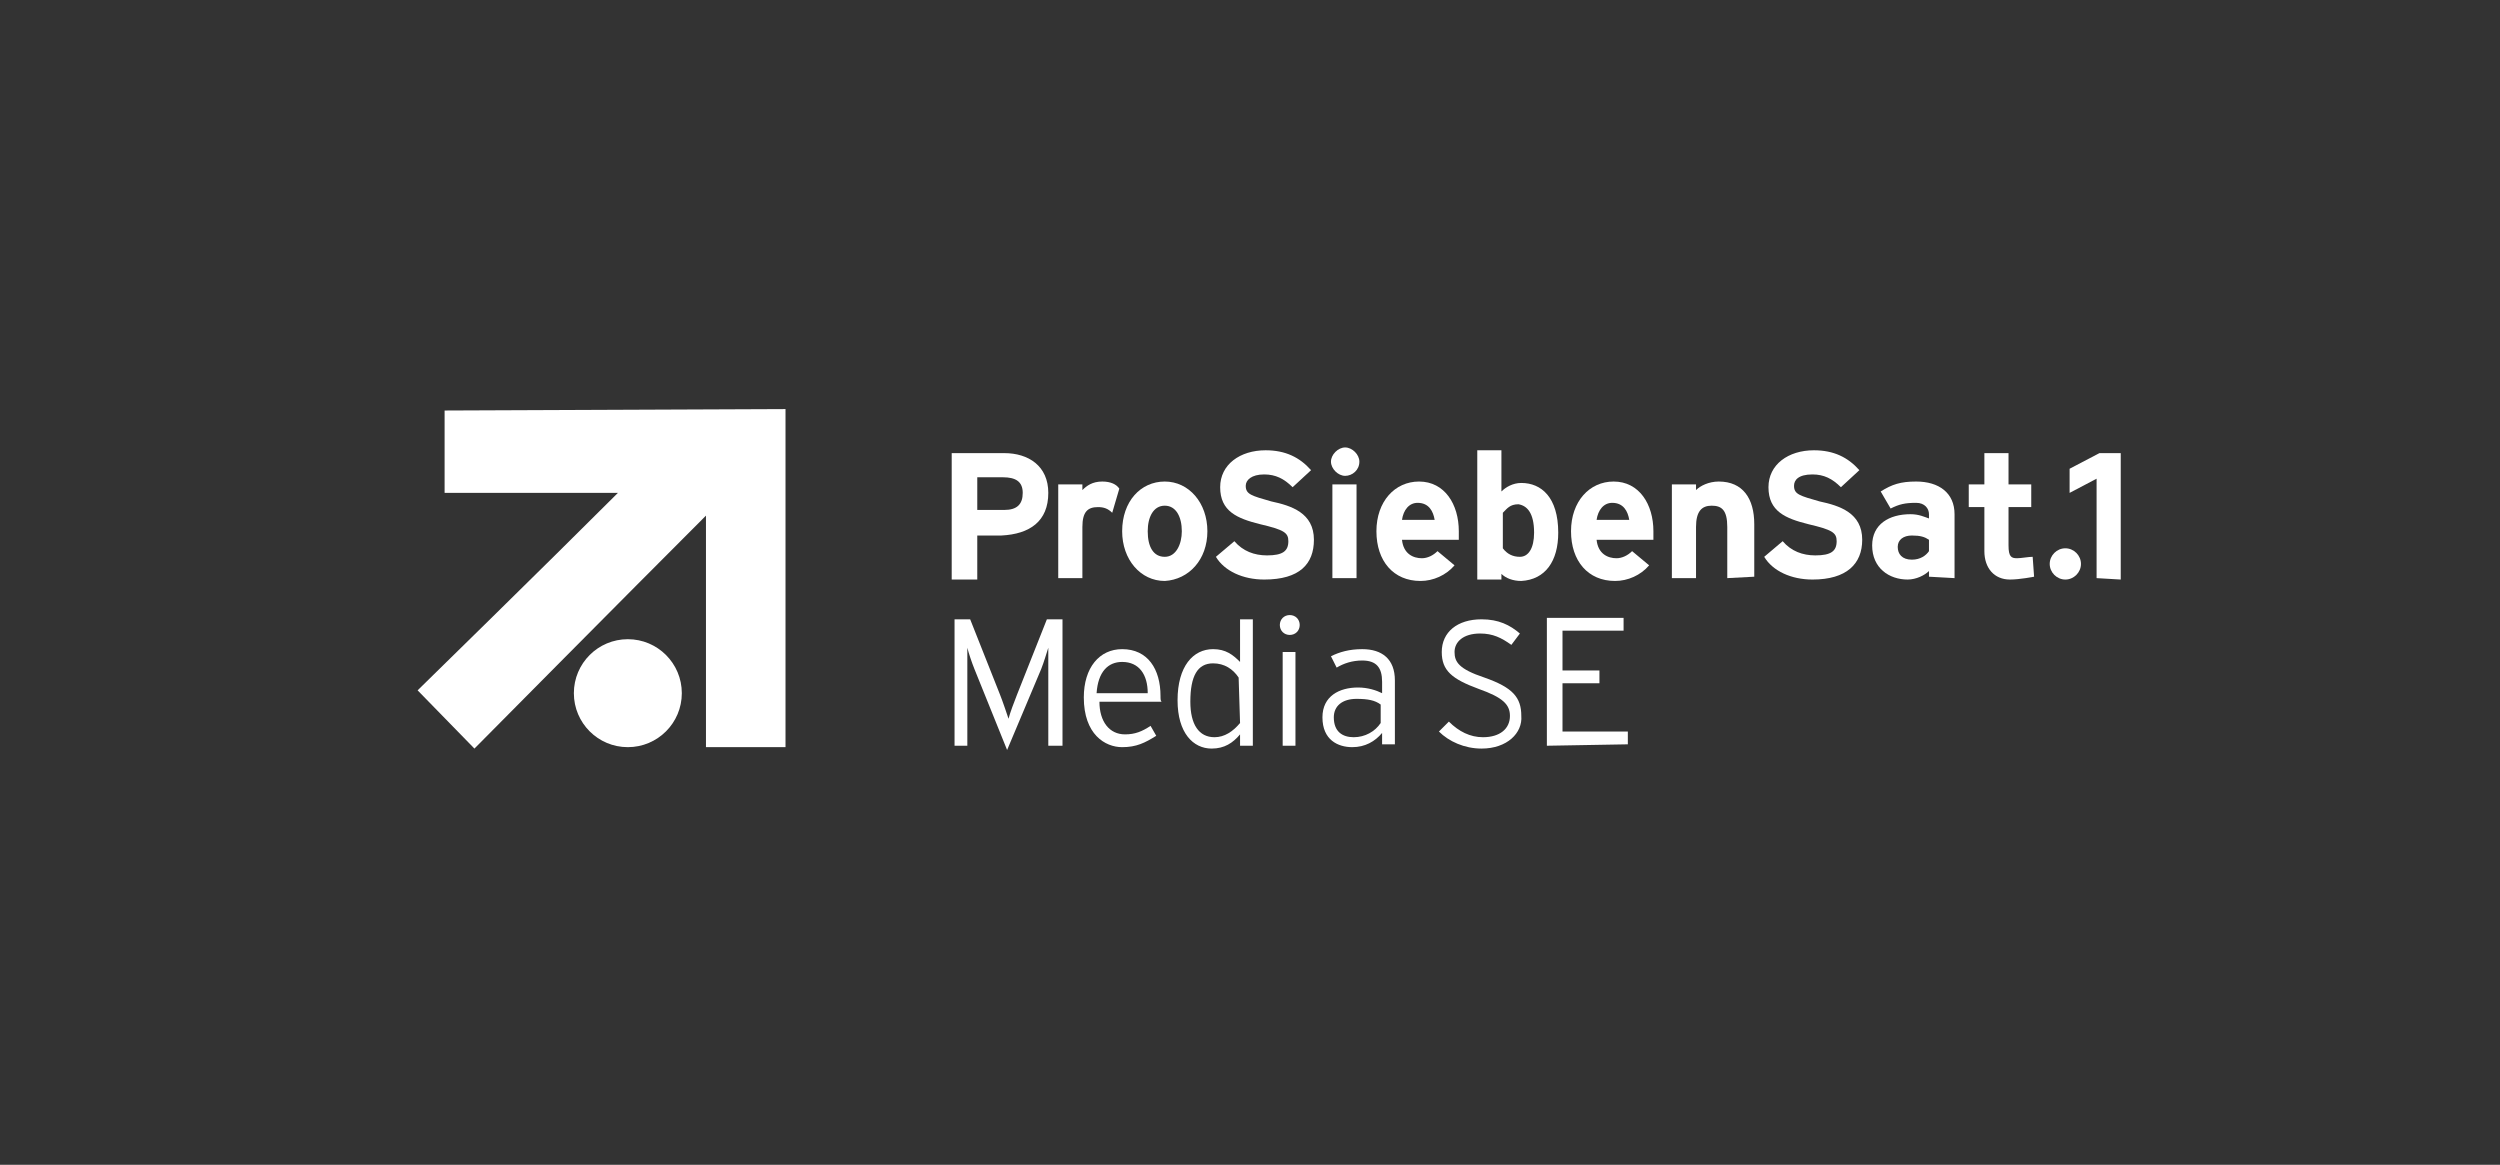 <?xml version="1.0" encoding="utf-8"?>
<!-- Generator: Adobe Illustrator 19.1.0, SVG Export Plug-In . SVG Version: 6.00 Build 0)  -->
<svg version="1.1" id="Ebene_1" xmlns="http://www.w3.org/2000/svg" xmlns:xlink="http://www.w3.org/1999/xlink" x="0px" y="0px"
	 viewBox="0 0 176 82" style="enable-background:new 0 0 176 82;" xml:space="preserve">
<rect x="0" y="0" width="176" height="82" fill="#333333" stroke="none"/>
<style type="text/css">
	.st0{fill:#FFFFFF;}
</style>
<g>
	<g>
		<path class="st0" d="M31.3,28.9v5.8h12.2c-5,5-14.1,13.9-14.1,13.9l4,4.1c0,0,10.6-10.7,16.3-16.4v16.3h5.6V28.8L31.3,28.9z"/>
		<circle class="st0" cx="44.2" cy="48.8" r="3.8"/>
	</g>
	<g>
		<path class="st0" d="M135.8,38.8c-0.2,0.3-0.6,0.6-1.2,0.6c-0.7,0-1-0.4-1-0.9s0.4-0.8,1-0.8s0.9,0.1,1.2,0.3V38.8z M137.6,40.7
			v-4.5c0-1.5-1.1-2.3-2.7-2.3c-1.1,0-1.7,0.2-2.5,0.7l0.7,1.2c0.6-0.3,1-0.4,1.8-0.4c0.6,0,0.9,0.4,0.9,0.8v0.3
			c-0.3-0.1-0.7-0.3-1.3-0.3c-1.5,0-2.7,0.7-2.7,2.2c0,1.6,1.2,2.4,2.5,2.4c0.6,0,1.2-0.3,1.5-0.6v0.4L137.6,40.7L137.6,40.7z"/>
		<path class="st0" d="M147.6,40.7v-7l-1.9,1V33l2.1-1.1h1.5v8.9L147.6,40.7L147.6,40.7z"/>
		<path class="st0" d="M72,34.7c0,0.8-0.4,1.2-1.3,1.2h-1.9v-2.3h1.8C71.5,33.6,72,33.9,72,34.7z M73.8,34.7c0-1.9-1.4-2.8-3.1-2.8
			H67v8.9h1.8v-3.1h1.7C72.5,37.6,73.8,36.7,73.8,34.7z"/>
		<path class="st0" d="M78.3,36.1c-0.3-0.3-0.6-0.4-1-0.4c-0.7,0-1.1,0.3-1.1,1.4v3.6h-1.7v-6.6h1.7v0.4c0.3-0.3,0.7-0.6,1.4-0.6
			c0.6,0,1,0.2,1.2,0.5L78.3,36.1z"/>
		<path class="st0" d="M83.2,37.4c0,0.9-0.4,1.8-1.2,1.8c-0.8,0-1.2-0.7-1.2-1.8c0-1,0.4-1.8,1.2-1.8C82.8,35.6,83.2,36.4,83.2,37.4
			z M85,37.4c0-2-1.3-3.5-3-3.5s-3,1.4-3,3.5c0,2,1.3,3.5,3,3.5C83.7,40.8,85,39.4,85,37.4z"/>
		<path class="st0" d="M89,40.8c-1.5,0-2.8-0.6-3.4-1.6l1.3-1.1c0.6,0.7,1.4,1,2.3,1c1.1,0,1.5-0.3,1.5-1c0-0.6-0.3-0.8-2-1.2
			c-1.6-0.4-2.8-0.9-2.8-2.6c0-1.6,1.4-2.6,3.2-2.6c1.4,0,2.4,0.5,3.2,1.4L91,34.3c-0.6-0.6-1.2-0.9-2-0.9c-0.9,0-1.3,0.4-1.3,0.8
			c0,0.6,0.4,0.7,1.8,1.1c1.4,0.3,3,0.8,3,2.7C92.5,39.7,91.5,40.8,89,40.8z"/>
		<path class="st0" d="M94.7,33.5c-0.5,0-1-0.5-1-1s0.5-1,1-1s1,0.5,1,1C95.7,33.1,95.2,33.5,94.7,33.5z M93.8,40.7v-6.6h1.7v6.6
			H93.8z"/>
		<path class="st0" d="M101,36.6h-2.3c0.1-0.7,0.5-1.2,1.1-1.2C100.6,35.4,100.9,36,101,36.6z M102.7,37.4c0-1.9-1-3.5-2.8-3.5
			c-1.7,0-3,1.4-3,3.5s1.2,3.5,3.1,3.5c0.9,0,1.8-0.4,2.4-1.1l-1.2-1c-0.3,0.3-0.7,0.5-1.1,0.5c-0.6,0-1.3-0.3-1.4-1.3h4
			C102.7,37.8,102.7,37.6,102.7,37.4z"/>
		<path class="st0" d="M108,37.5c0,1.1-0.4,1.7-1,1.7c-0.5,0-0.9-0.2-1.2-0.6v-2.5c0.3-0.3,0.5-0.6,1.1-0.6
			C107.5,35.6,108,36.1,108,37.5z M109.7,37.5c0-2.5-1.2-3.5-2.6-3.5c-0.6,0-1.1,0.3-1.4,0.6v-2.9H104v9.1h1.7v-0.4
			c0.3,0.3,0.8,0.5,1.4,0.5C108.8,40.8,109.7,39.5,109.7,37.5z"/>
		<path class="st0" d="M114.7,36.6h-2.3c0.1-0.7,0.5-1.2,1.1-1.2C114.3,35.4,114.6,36,114.7,36.6z M116.4,37.4c0-1.9-1-3.5-2.8-3.5
			c-1.7,0-3,1.4-3,3.5s1.2,3.5,3.1,3.5c0.9,0,1.8-0.4,2.4-1.1l-1.2-1c-0.3,0.3-0.7,0.5-1.1,0.5c-0.6,0-1.3-0.3-1.4-1.3h4
			C116.4,37.8,116.4,37.6,116.4,37.4z"/>
		<path class="st0" d="M121.6,40.7v-3.6c0-1.2-0.4-1.5-1.1-1.5s-1.1,0.4-1.1,1.5v3.6h-1.7v-6.6h1.7v0.4c0.3-0.3,0.9-0.6,1.6-0.6
			c1.7,0,2.5,1.2,2.5,3v3.7L121.6,40.7L121.6,40.7z"/>
		<path class="st0" d="M127.6,40.8c-1.5,0-2.8-0.6-3.4-1.6l1.3-1.1c0.6,0.7,1.4,1,2.3,1c1.1,0,1.5-0.3,1.5-1c0-0.6-0.3-0.8-2-1.2
			c-1.6-0.4-2.8-0.9-2.8-2.6c0-1.6,1.4-2.6,3.2-2.6c1.4,0,2.4,0.5,3.2,1.4l-1.3,1.2c-0.6-0.6-1.2-0.9-2-0.9c-1,0-1.3,0.4-1.3,0.8
			c0,0.6,0.4,0.7,1.8,1.1c1.4,0.3,3,0.8,3,2.7C131.1,39.7,130,40.8,127.6,40.8z"/>
		<path class="st0" d="M73.8,52.5v-6v-0.9c-0.1,0.3-0.3,1-0.5,1.5l-2.4,5.7l-2.3-5.7c-0.2-0.5-0.4-1.1-0.5-1.5v0.9v6h-0.9v-8.9h1.1
			l2.1,5.3c0.2,0.5,0.5,1.4,0.6,1.7c0.1-0.4,0.4-1.2,0.6-1.7l2.1-5.3h1.1v8.9H73.8z"/>
		<path class="st0" d="M80.8,48.8h-3.6c0.1-1.5,0.8-2.2,1.8-2.2C80.2,46.6,80.8,47.5,80.8,48.8z M81.7,49c0-1.9-0.9-3.3-2.7-3.3
			c-1.6,0-2.7,1.3-2.7,3.4c0,2.6,1.5,3.5,2.7,3.5c1,0,1.6-0.3,2.4-0.8L81,51.1c-0.6,0.4-1.1,0.6-1.8,0.6c-1.1,0-1.8-0.9-1.8-2.3h4.4
			C81.7,49.4,81.7,49.2,81.7,49z"/>
		<path class="st0" d="M87.3,50.9c-0.5,0.6-1.1,1-1.8,1c-1.1,0-1.7-0.9-1.7-2.5c0-1.8,0.5-2.7,1.6-2.7c0.8,0,1.4,0.4,1.8,1
			L87.3,50.9L87.3,50.9z M88.2,52.5v-8.9h-0.9v3c-0.5-0.5-1-0.9-1.9-0.9c-1.4,0-2.5,1.2-2.5,3.6c0,2.3,1.1,3.4,2.4,3.4
			c0.9,0,1.5-0.4,2-1v0.8C87.3,52.5,88.2,52.5,88.2,52.5z"/>
		<path class="st0" d="M90.8,44.7c-0.4,0-0.7-0.3-0.7-0.7s0.3-0.7,0.7-0.7c0.4,0,0.7,0.3,0.7,0.7S91.2,44.7,90.8,44.7z M90.3,52.5
			v-6.6h0.9v6.6H90.3z"/>
		<path class="st0" d="M97.2,50.9c-0.4,0.6-1.1,1-1.9,1s-1.4-0.4-1.4-1.4c0-0.8,0.6-1.3,1.6-1.3c0.8,0,1.3,0.1,1.7,0.4
			C97.2,49.6,97.2,50.9,97.2,50.9z M98.2,52.5v-4.6c0-1.5-0.9-2.2-2.3-2.2c-0.9,0-1.6,0.2-2.2,0.5l0.4,0.8c0.5-0.3,1.1-0.5,1.8-0.5
			c1,0,1.4,0.5,1.4,1.5v0.8c-0.4-0.2-1-0.4-1.7-0.4c-1.3,0-2.5,0.6-2.5,2.1c0,1.6,1.1,2.1,2.1,2.1c0.9,0,1.6-0.4,2.1-1v0.8h0.9V52.5
			z"/>
		<path class="st0" d="M143.2,40.6c0,0-1,0.2-1.7,0.2c-1.1,0-1.8-0.8-1.8-2v-3.1h-1.1v-1.6h1.1v-2.2h1.7v2.2h1.6v1.6h-1.6v2.7
			c0,0.8,0.2,0.9,0.6,0.9c0.3,0,0.8-0.1,1.1-0.1L143.2,40.6L143.2,40.6z"/>
		<path class="st0" d="M145.4,40.8c-0.6,0-1.1-0.5-1.1-1.1s0.5-1.1,1.1-1.1s1.1,0.5,1.1,1.1S146,40.8,145.4,40.8z"/>
	</g>
</g>
<g>
	<g>
		<path class="st0" d="M104.3,52.7c-1.2,0-2.3-0.5-3-1.2l0.7-0.7c0.7,0.7,1.5,1.1,2.4,1.1c1.2,0,1.9-0.6,1.9-1.5
			c0-0.8-0.5-1.3-2.2-1.9c-1.9-0.7-2.6-1.3-2.6-2.6c0-1.4,1.1-2.3,2.8-2.3c1.2,0,2,0.4,2.7,1l-0.6,0.8c-0.7-0.5-1.3-0.8-2.2-0.8
			c-1.2,0-1.8,0.6-1.8,1.3s0.3,1.2,2.1,1.8c2,0.7,2.6,1.4,2.6,2.7C107.2,51.6,106.1,52.7,104.3,52.7z"/>
		<path class="st0" d="M108.9,52.5v-9h5.4v0.9H110v2.8h2.6v0.9H110v3.4h4.6v0.9L108.9,52.5L108.9,52.5z"/>
	</g>
</g>
</svg>
